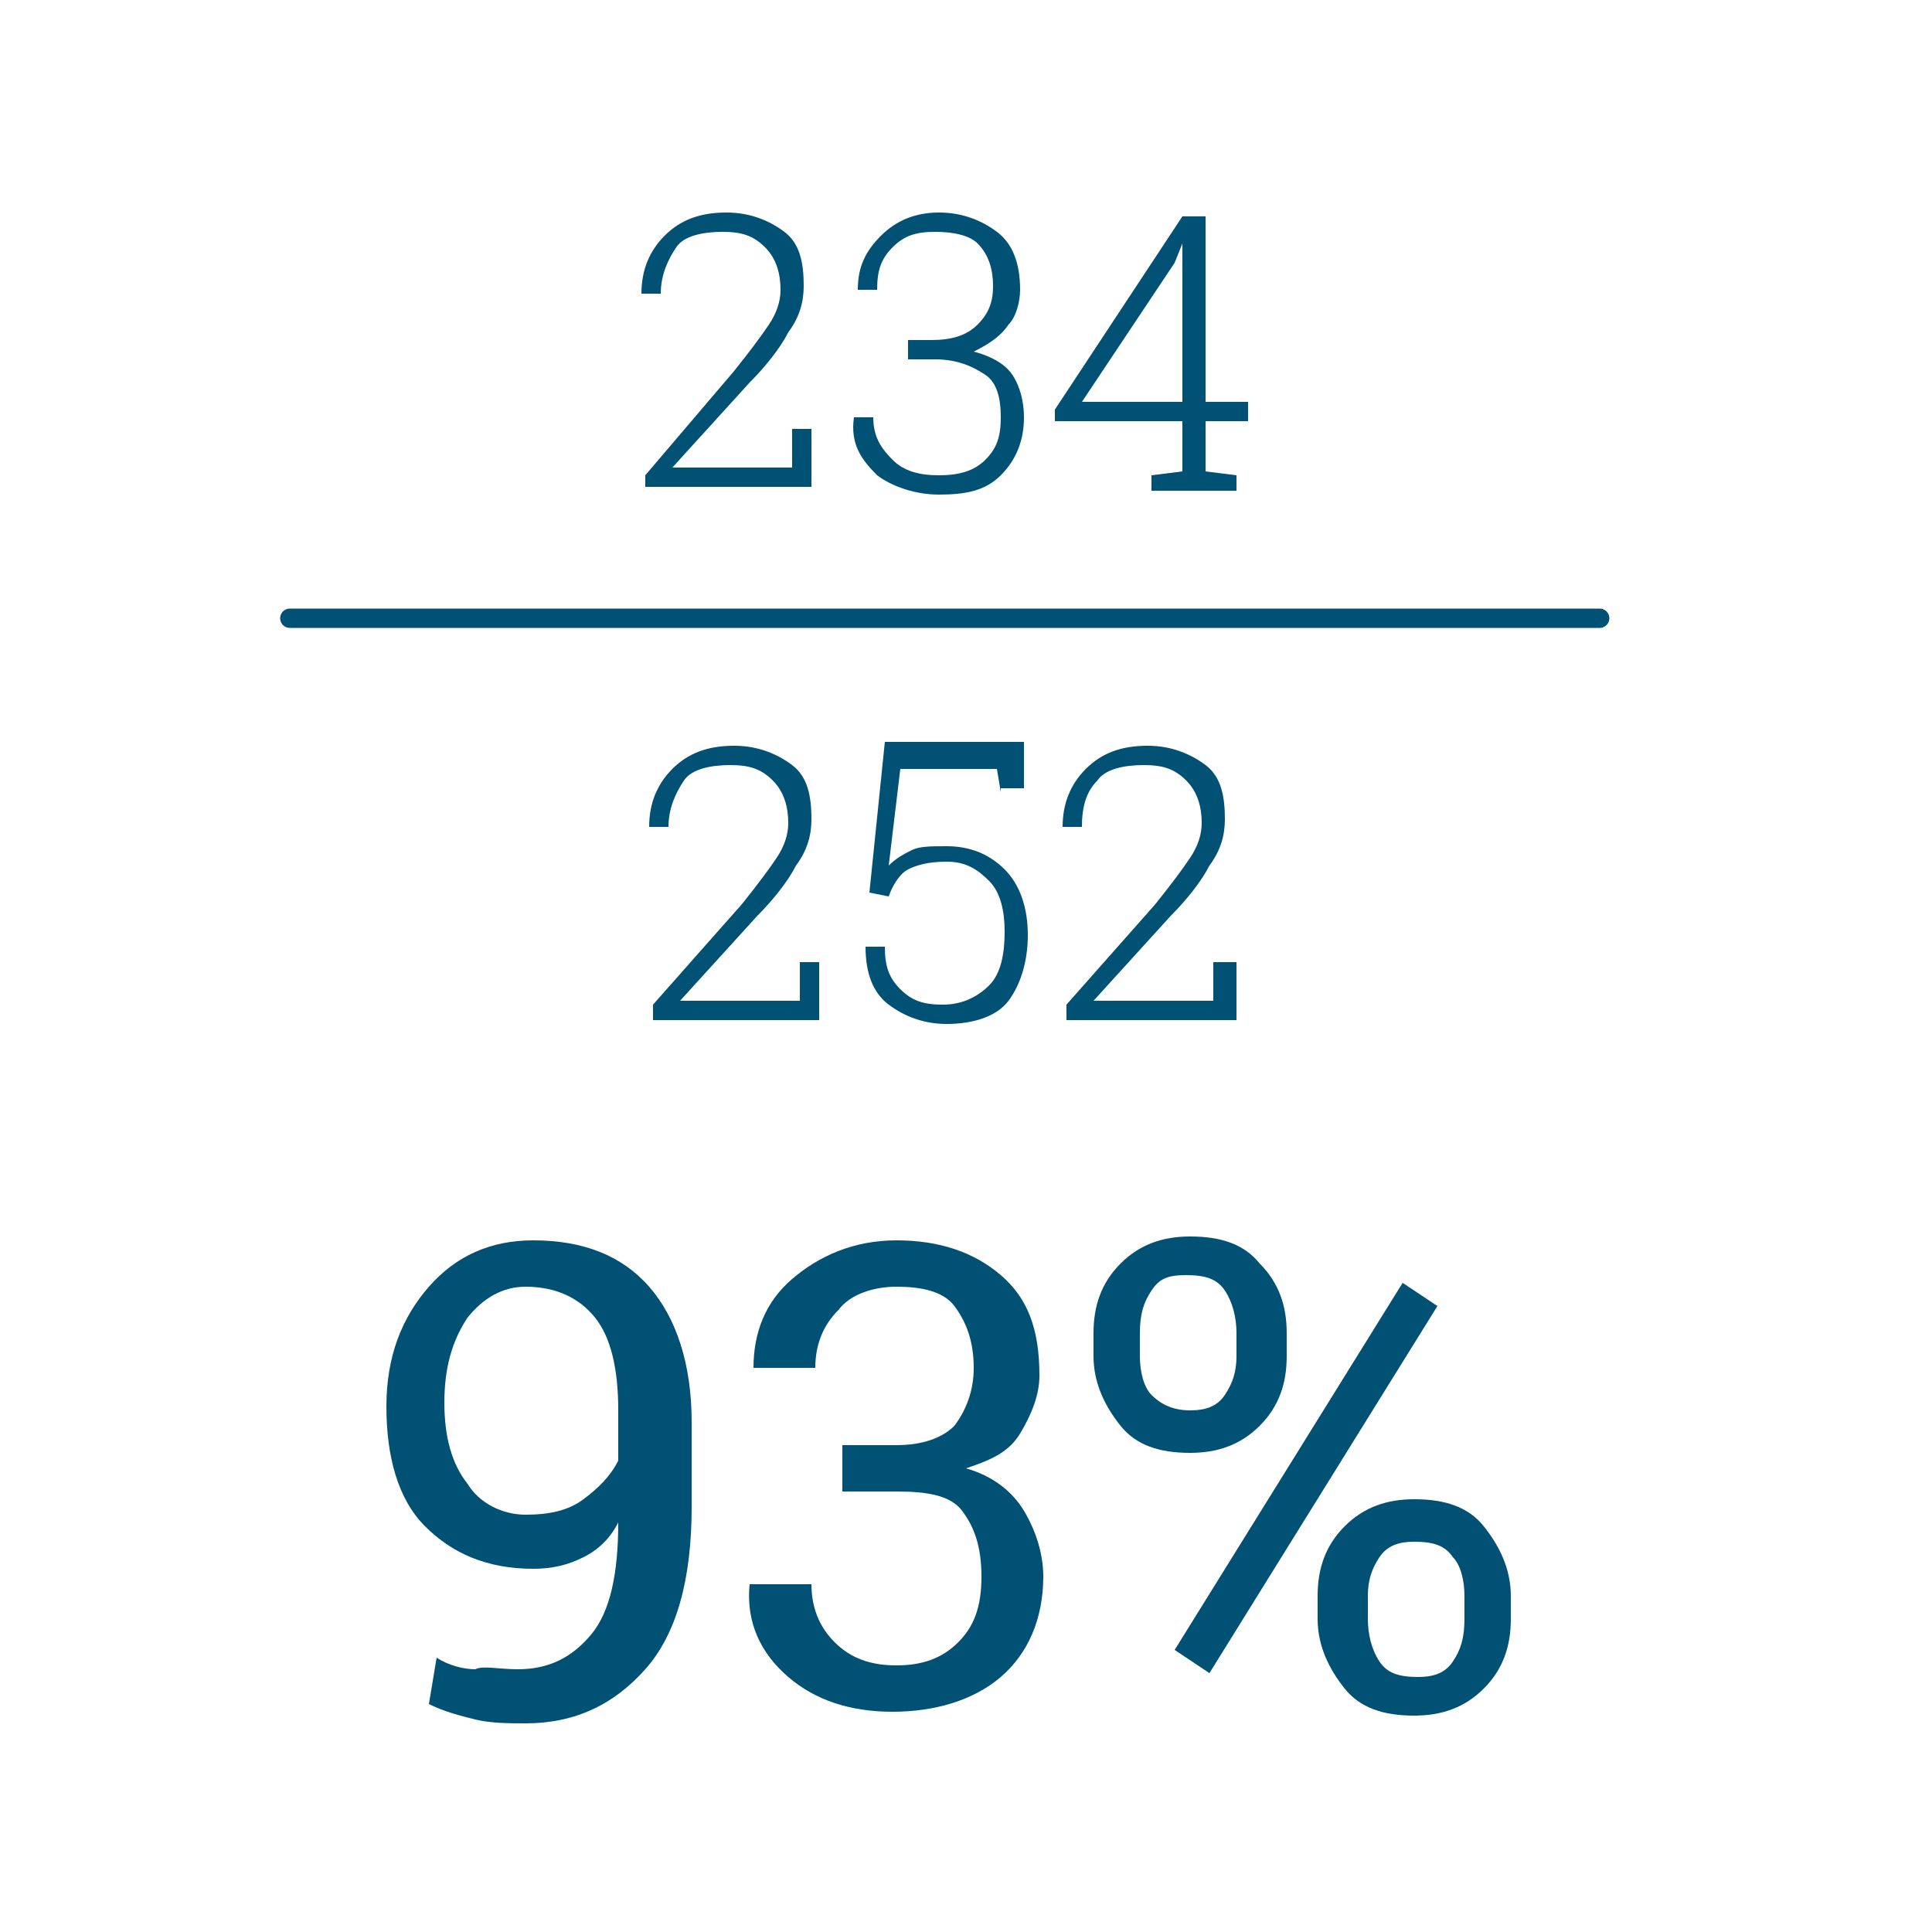 <?xml version="1.0" encoding="utf-8"?>
<!-- Generator: Adobe Illustrator 24.1.0, SVG Export Plug-In . SVG Version: 6.00 Build 0)  -->
<svg version="1.1" id="Layer_2_1_" xmlns="http://www.w3.org/2000/svg" xmlns:xlink="http://www.w3.org/1999/xlink" x="0px" y="0px"
	 viewBox="0 0 50 50" style="enable-background:new 0 0 50 50;" xml:space="preserve">
<style type="text/css">
	.st0{enable-background:new    ;}
	.st1{fill:#005174;}
	.st2{fill:none;stroke:#005174;stroke-width:0.5;stroke-linecap:round;}
</style>
<g class="st0">
	<path class="st1" d="M16.7,12.7v-0.4L19,9.6c0.4-0.5,0.7-0.9,0.9-1.2s0.3-0.6,0.3-0.9c0-0.4-0.1-0.8-0.4-1.1
		C19.5,6.1,19.2,6,18.7,6c-0.5,0-1,0.1-1.2,0.4s-0.4,0.7-0.4,1.2h-0.5l0,0c0-0.6,0.2-1.1,0.6-1.5s0.9-0.6,1.6-0.6
		c0.6,0,1.1,0.2,1.5,0.5s0.5,0.8,0.5,1.4c0,0.4-0.1,0.8-0.4,1.2c-0.2,0.4-0.6,0.9-1,1.3l-2,2.2l0,0h3.1l0-1h0.5v1.5H16.7z"/>
	<path class="st1" d="M23.4,8.8h0.7c0.5,0,0.9-0.1,1.2-0.4c0.3-0.3,0.4-0.6,0.4-1c0-0.4-0.1-0.8-0.4-1.1C25.1,6.1,24.7,6,24.2,6
		c-0.5,0-0.8,0.1-1.1,0.4c-0.3,0.3-0.4,0.6-0.4,1.1h-0.5l0,0c0-0.6,0.2-1,0.6-1.4s0.9-0.6,1.5-0.6c0.6,0,1.1,0.2,1.5,0.5
		s0.6,0.8,0.6,1.5c0,0.3-0.1,0.7-0.3,0.9c-0.2,0.3-0.5,0.5-0.9,0.7c0.4,0.1,0.8,0.3,1,0.6c0.2,0.3,0.3,0.7,0.3,1.1
		c0,0.6-0.2,1.1-0.6,1.5c-0.4,0.4-0.9,0.5-1.6,0.5c-0.6,0-1.2-0.2-1.6-0.5c-0.4-0.4-0.7-0.8-0.6-1.5l0,0h0.5c0,0.5,0.2,0.8,0.5,1.1
		s0.7,0.4,1.2,0.4c0.5,0,0.9-0.1,1.2-0.4c0.3-0.3,0.4-0.6,0.4-1.1c0-0.5-0.1-0.9-0.4-1.1c-0.3-0.2-0.7-0.4-1.3-0.4h-0.7V8.8z"/>
	<path class="st1" d="M31.2,10.4h1.1v0.5h-1.1v1.3l0.8,0.1v0.4h-2.2v-0.4l0.8-0.1v-1.3h-3.3v-0.3l3.3-5h0.6V10.4z M28,10.4h2.6V6.3
		l0,0l-0.2,0.5L28,10.4z"/>
</g>
<g class="st0">
	<path class="st1" d="M16.9,26.5V26l2.3-2.6c0.4-0.5,0.7-0.9,0.9-1.2s0.3-0.6,0.3-0.9c0-0.4-0.1-0.8-0.4-1.1
		c-0.3-0.3-0.6-0.4-1.1-0.4c-0.5,0-1,0.1-1.2,0.4s-0.4,0.7-0.4,1.2h-0.5l0,0c0-0.6,0.2-1.1,0.6-1.5s0.9-0.6,1.6-0.6
		c0.6,0,1.1,0.2,1.5,0.5s0.5,0.8,0.5,1.4c0,0.4-0.1,0.8-0.4,1.2c-0.2,0.4-0.6,0.9-1,1.3l-2,2.2l0,0h3.1l0-1h0.5v1.5H16.9z"/>
	<path class="st1" d="M25.9,20.5l-0.1-0.6h-2.5L23,22.4c0.2-0.2,0.4-0.3,0.6-0.4s0.5-0.1,0.9-0.1c0.6,0,1.1,0.2,1.5,0.6
		s0.6,1,0.6,1.7c0,0.7-0.2,1.3-0.5,1.7s-0.9,0.6-1.6,0.6c-0.6,0-1.1-0.2-1.5-0.5c-0.4-0.3-0.6-0.8-0.6-1.5l0,0h0.5
		c0,0.5,0.1,0.8,0.4,1.1s0.6,0.4,1.1,0.4c0.5,0,0.9-0.2,1.2-0.5c0.3-0.3,0.4-0.8,0.4-1.4c0-0.5-0.1-1-0.4-1.3
		c-0.3-0.3-0.6-0.5-1.1-0.5c-0.5,0-0.8,0.1-1,0.2c-0.2,0.1-0.4,0.4-0.5,0.7l-0.5-0.1l0.4-3.9h3.6v1.2H25.9z"/>
	<path class="st1" d="M27.6,26.5V26l2.3-2.6c0.4-0.5,0.7-0.9,0.9-1.2c0.2-0.3,0.3-0.6,0.3-0.9c0-0.4-0.1-0.8-0.4-1.1
		c-0.3-0.3-0.6-0.4-1.1-0.4c-0.5,0-1,0.1-1.2,0.4c-0.3,0.3-0.4,0.7-0.4,1.2h-0.5l0,0c0-0.6,0.2-1.1,0.6-1.5c0.4-0.4,0.9-0.6,1.6-0.6
		c0.6,0,1.1,0.2,1.5,0.5s0.5,0.8,0.5,1.4c0,0.4-0.1,0.8-0.4,1.2c-0.2,0.4-0.6,0.9-1,1.3l-2,2.2l0,0h3.1l0-1H32v1.5H27.6z"/>
</g>
<g class="st0">
	<path class="st1" d="M13.4,43.2c0.8,0,1.4-0.3,1.9-0.9c0.5-0.6,0.7-1.6,0.7-2.9l0,0c-0.2,0.4-0.5,0.7-0.9,0.9s-0.8,0.3-1.3,0.3
		c-1.2,0-2.1-0.4-2.8-1.1c-0.7-0.7-1-1.8-1-3.1c0-1.3,0.4-2.3,1.1-3.1c0.7-0.8,1.6-1.2,2.7-1.2c1.3,0,2.3,0.4,3,1.2
		c0.7,0.8,1.1,2,1.1,3.5v2.2c0,1.9-0.4,3.3-1.2,4.2c-0.8,0.9-1.8,1.4-3.1,1.4c-0.4,0-0.9,0-1.3-0.1c-0.4-0.1-0.8-0.2-1.2-0.4
		l0.2-1.2c0.3,0.2,0.7,0.3,1,0.3C12.5,43.1,12.9,43.2,13.4,43.2z M13.6,39.2c0.6,0,1.1-0.1,1.5-0.4c0.4-0.3,0.7-0.6,0.9-1v-1.3
		c0-1.1-0.2-1.9-0.6-2.4c-0.4-0.5-1-0.8-1.8-0.8c-0.6,0-1.1,0.3-1.5,0.8c-0.4,0.6-0.6,1.3-0.6,2.2c0,0.9,0.2,1.6,0.6,2.1
		C12.4,38.9,13,39.2,13.6,39.2z"/>
	<path class="st1" d="M21.8,37.4h1.4c0.7,0,1.2-0.2,1.5-0.5c0.3-0.4,0.5-0.9,0.5-1.5c0-0.7-0.2-1.2-0.5-1.6
		c-0.3-0.4-0.9-0.5-1.5-0.5c-0.6,0-1.2,0.2-1.5,0.6c-0.4,0.4-0.6,0.9-0.6,1.5h-1.6l0,0c0-0.9,0.3-1.7,1-2.3c0.7-0.6,1.6-1,2.7-1
		c1.1,0,2,0.3,2.7,0.9c0.7,0.6,1,1.4,1,2.6c0,0.5-0.2,1-0.5,1.5S25.6,37.8,25,38c0.7,0.2,1.2,0.6,1.5,1.1s0.5,1.1,0.5,1.7
		c0,1.1-0.4,2-1.1,2.6c-0.7,0.6-1.7,0.9-2.8,0.9c-1.1,0-2-0.3-2.7-0.9c-0.7-0.6-1.1-1.4-1-2.4l0,0H21c0,0.6,0.2,1.1,0.6,1.5
		c0.4,0.4,0.9,0.6,1.6,0.6c0.7,0,1.2-0.2,1.6-0.6c0.4-0.4,0.6-0.9,0.6-1.7c0-0.8-0.2-1.3-0.5-1.7s-0.9-0.5-1.7-0.5h-1.4V37.4z"/>
</g>
<g class="st0">
	<path class="st1" d="M28.3,34.5c0-0.7,0.2-1.3,0.7-1.8c0.5-0.5,1.1-0.7,1.8-0.7c0.8,0,1.4,0.2,1.8,0.7c0.5,0.5,0.7,1.1,0.7,1.8v0.6
		c0,0.7-0.2,1.3-0.7,1.8c-0.5,0.5-1.1,0.7-1.8,0.7c-0.8,0-1.4-0.2-1.8-0.7s-0.7-1.1-0.7-1.8V34.5z M29.5,35.1c0,0.4,0.1,0.8,0.3,1
		s0.5,0.4,1,0.4c0.4,0,0.7-0.1,0.9-0.4c0.2-0.3,0.3-0.6,0.3-1v-0.6c0-0.4-0.1-0.8-0.3-1.1c-0.2-0.3-0.5-0.4-1-0.4s-0.7,0.1-0.9,0.4
		c-0.2,0.3-0.3,0.6-0.3,1.1V35.1z M31.3,43.3l-0.9-0.6l5.9-9.5l0.9,0.6L31.3,43.3z M34.1,41.3c0-0.7,0.2-1.3,0.7-1.8
		s1.1-0.7,1.8-0.7c0.8,0,1.4,0.2,1.8,0.7s0.7,1.1,0.7,1.8v0.6c0,0.7-0.2,1.3-0.7,1.8s-1.1,0.7-1.8,0.7c-0.8,0-1.4-0.2-1.8-0.7
		s-0.7-1.1-0.7-1.8V41.3z M35.4,41.9c0,0.4,0.1,0.8,0.3,1.1c0.2,0.3,0.5,0.4,1,0.4c0.4,0,0.7-0.1,0.9-0.4c0.2-0.3,0.3-0.6,0.3-1.1
		v-0.6c0-0.4-0.1-0.8-0.3-1c-0.2-0.3-0.5-0.4-1-0.4c-0.4,0-0.7,0.1-0.9,0.4s-0.3,0.6-0.3,1V41.9z"/>
</g>
<line class="st2" x1="7.5" y1="16" x2="41.4" y2="16"/>
</svg>
